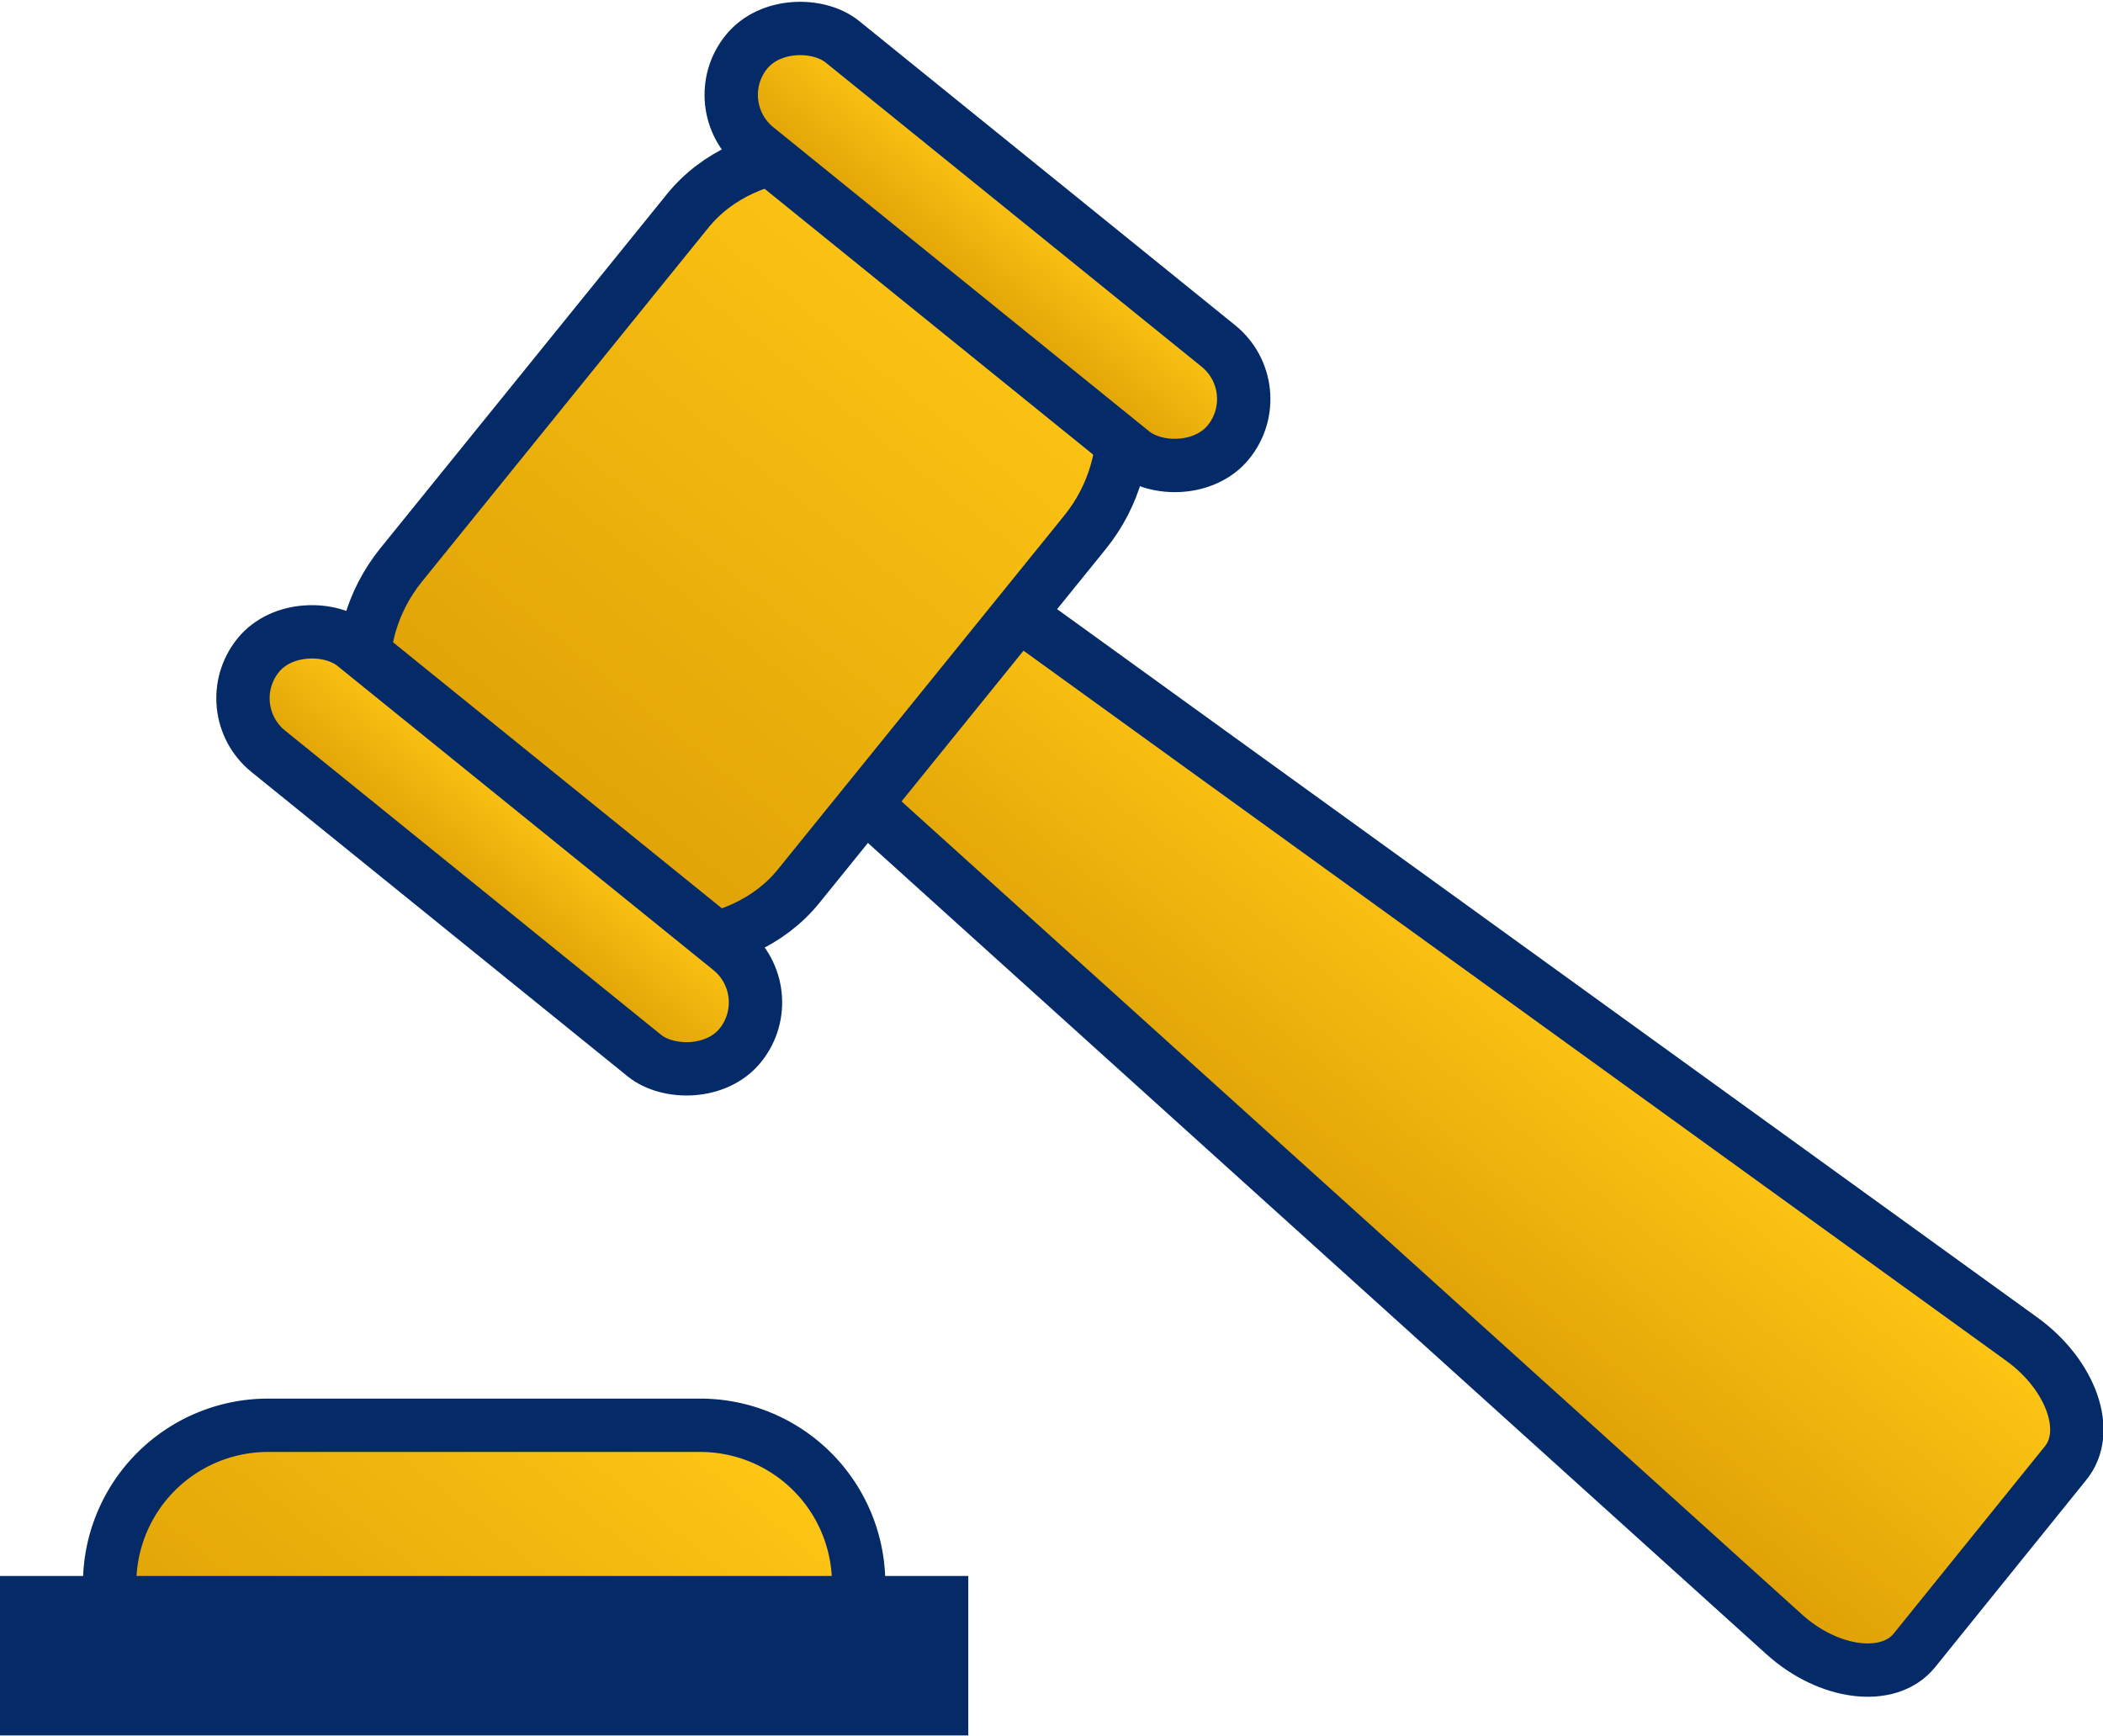 <svg xmlns="http://www.w3.org/2000/svg" xmlns:xlink="http://www.w3.org/1999/xlink" viewBox="0 0 78.84 65.08"><defs><style>.cls-1,.cls-2,.cls-3,.cls-4,.cls-5,.cls-6{stroke:#042b68;stroke-miterlimit:10;stroke-width:2px;}.cls-1{fill:url(#Безымянный_градиент_39);}.cls-2{fill:url(#Безымянный_градиент_39-2);}.cls-3{fill:url(#Безымянный_градиент_39-3);}.cls-4{fill:url(#Безымянный_градиент_39-4);}.cls-5{fill:url(#Безымянный_градиент_39-5);}.cls-6{fill:#042b68;}</style><linearGradient id="Безымянный_градиент_39" x1="-129.08" y1="714.57" x2="-114.87" y2="714.57" gradientTransform="translate(-424.75 -502.59) rotate(-51.02)" gradientUnits="userSpaceOnUse"><stop offset="0" stop-color="#dd9f05"/><stop offset="1" stop-color="#ffc715"/></linearGradient><linearGradient id="Безымянный_градиент_39-2" x1="-136.91" y1="680.95" x2="-107.04" y2="680.95" gradientTransform="translate(149.84 -660.37)" xlink:href="#Безымянный_градиент_39"/><linearGradient id="Безымянный_градиент_39-3" x1="-139.08" y1="680.95" x2="-133.97" y2="680.95" gradientTransform="translate(155.24 -649.06)" xlink:href="#Безымянный_градиент_39"/><linearGradient id="Безымянный_градиент_39-4" x1="-109.98" y1="680.95" x2="-104.87" y2="680.95" gradientTransform="translate(144.44 -671.68)" xlink:href="#Безымянный_градиент_39"/><linearGradient id="Безымянный_градиент_39-5" x1="11.13" y1="68.93" x2="25.53" y2="51.15" gradientTransform="matrix(1, 0, 0, 1, 0, 0)" xlink:href="#Безымянный_градиент_39"/></defs><title>Ресурс 4</title><g id="Слой_2" data-name="Слой 2"><g id="Decktop"><path class="cls-1" d="M34.7,23.47l-2.57,3.18c-.86,1.06-.37,2.91,1.13,4.26L66.89,61.28c1.67,1.51,3.92,1.79,4.88.6l5.65-7c1-1.19.22-3.33-1.61-4.66L39.1,23.69C37.47,22.51,35.55,22.42,34.7,23.47Z"/><rect class="cls-2" x="12.93" y="10.99" width="29.87" height="19.16" rx="6.4" ry="6.4" transform="translate(-5.66 29.29) rotate(-51.02)"/><rect class="cls-3" x="16.15" y="20.26" width="5.12" height="23.25" rx="2.56" ry="2.56" transform="translate(-17.84 26.37) rotate(-51.02)"/><rect class="cls-4" x="34.46" y="-2.36" width="5.12" height="23.25" rx="2.56" ry="2.56" transform="translate(6.53 32.21) rotate(-51.02)"/><path class="cls-5" d="M10,53.44H26.25a5.94,5.94,0,0,1,5.94,5.94v3.88a0,0,0,0,1,0,0H4.11a0,0,0,0,1,0,0V59.38A5.94,5.94,0,0,1,10,53.44Z"/><rect class="cls-6" x="1" y="60.09" width="34.3" height="3.98"/></g></g></svg>